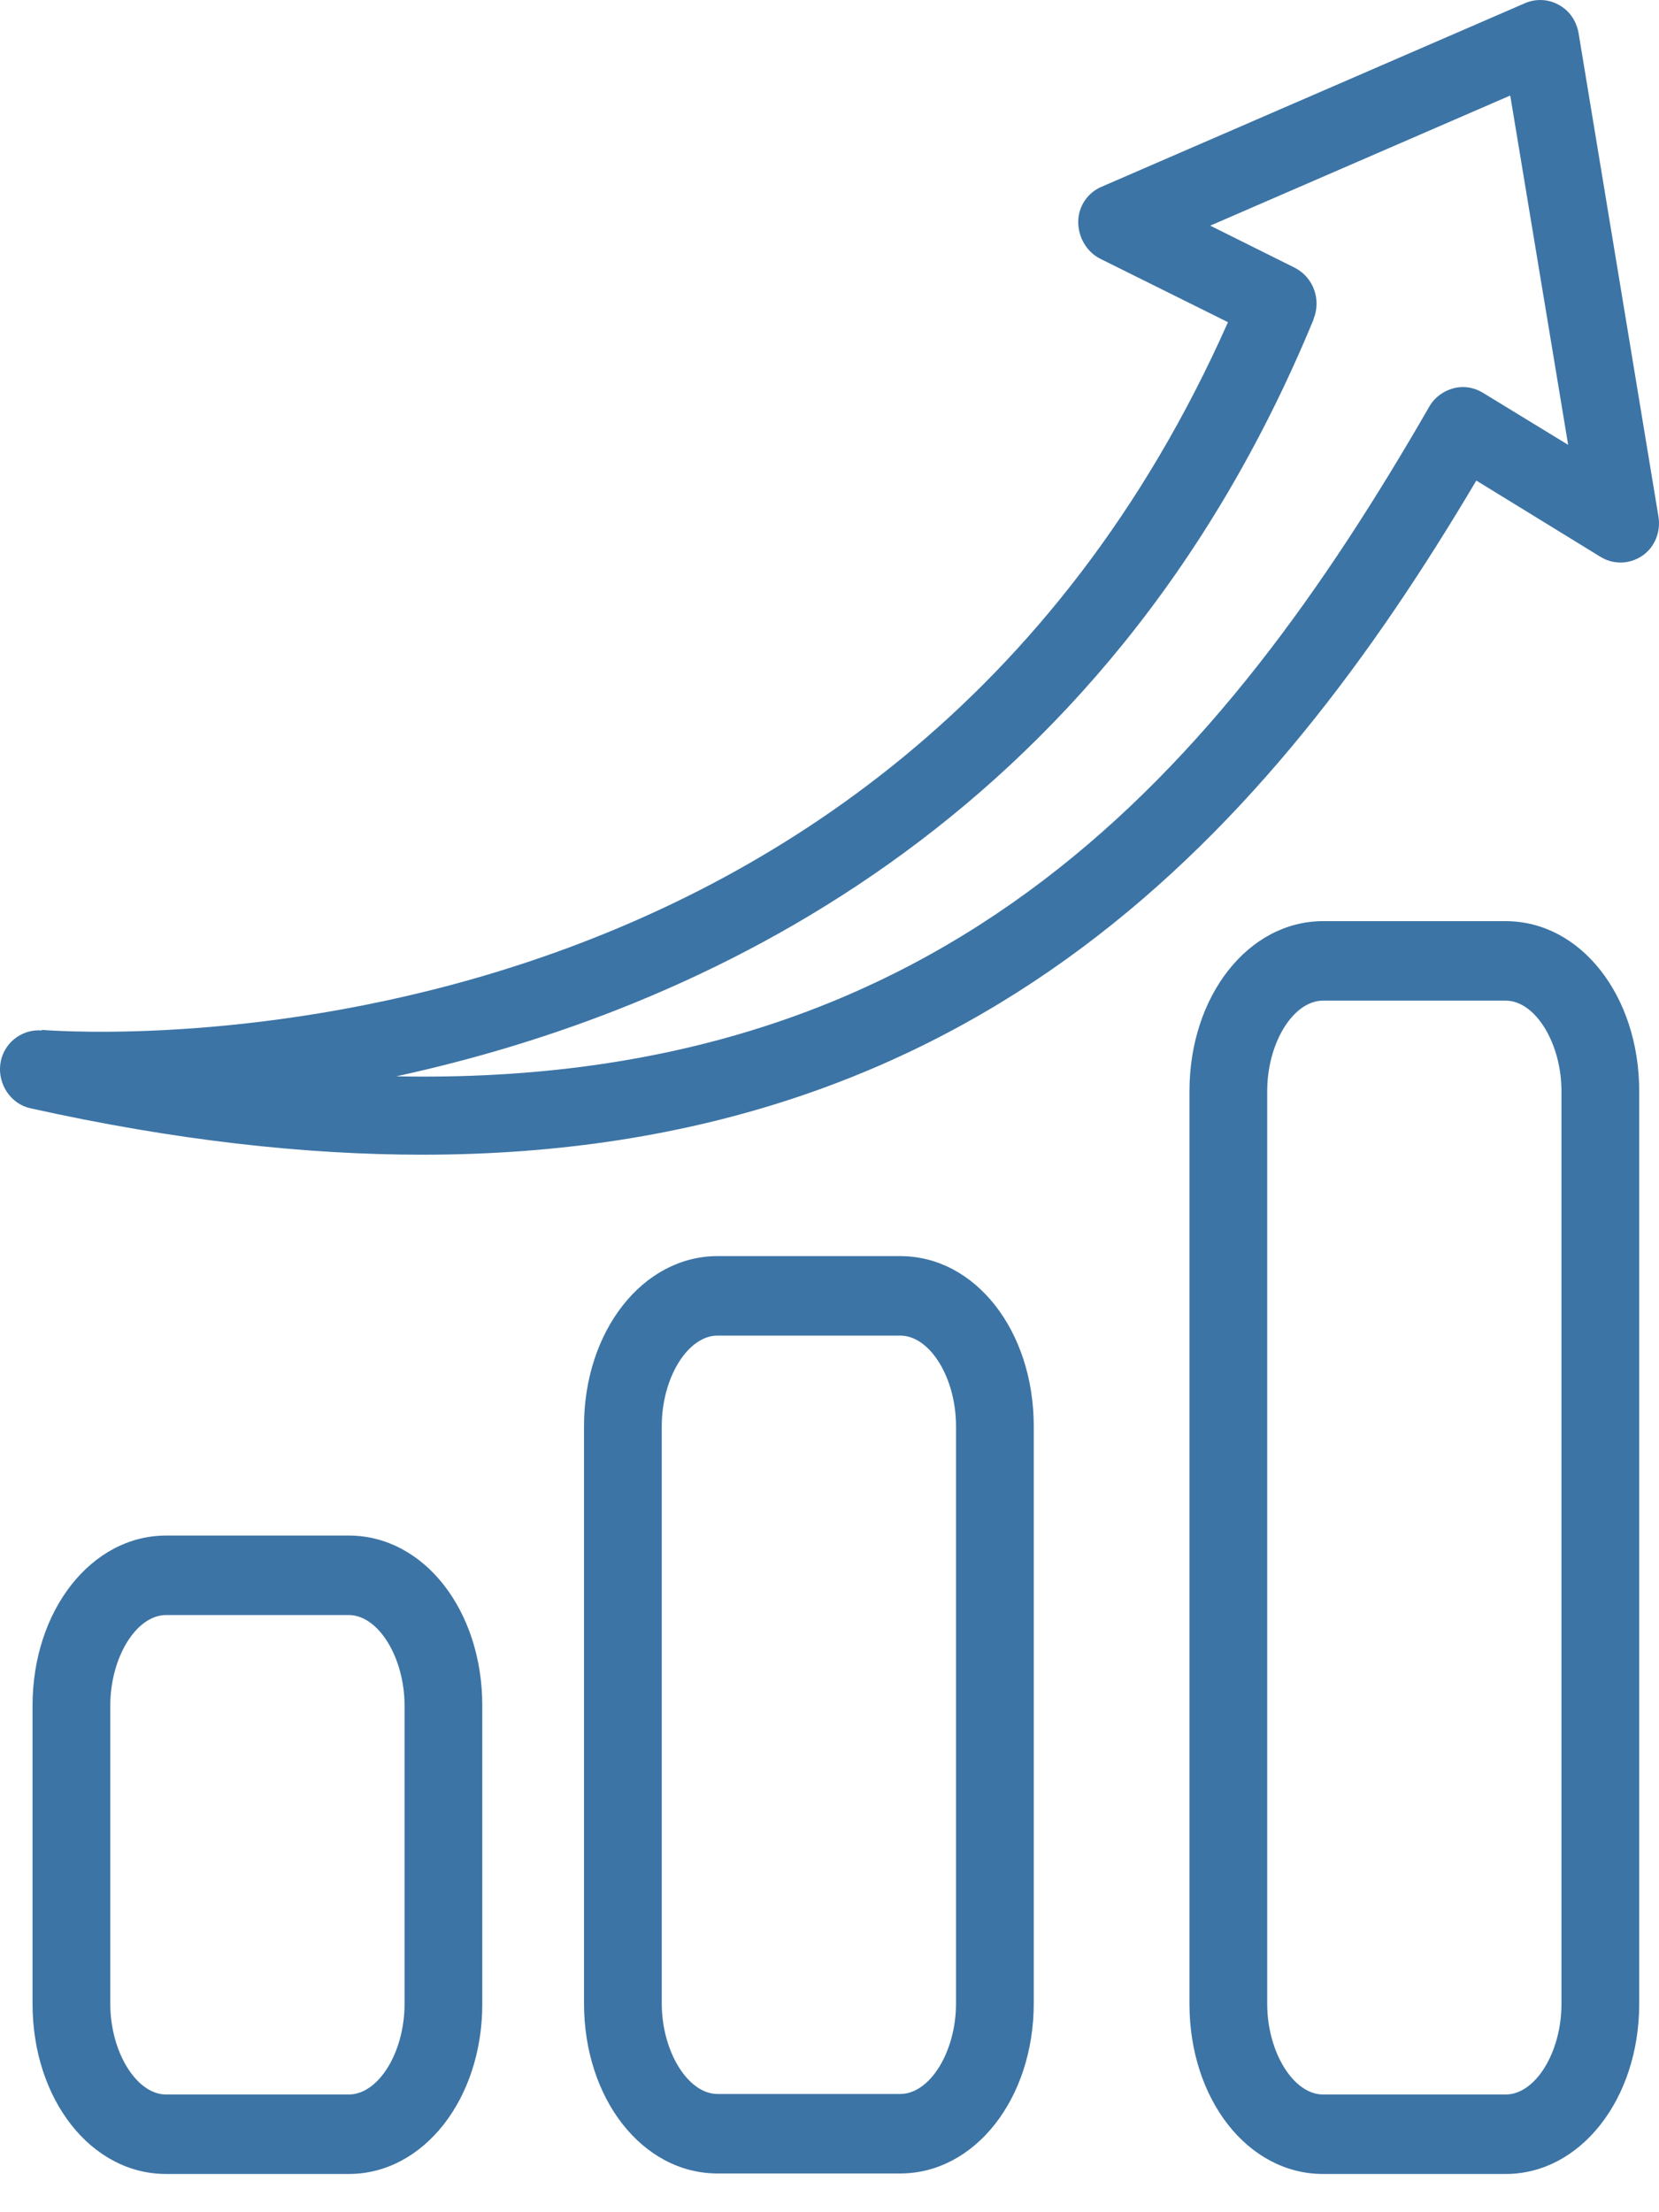 <svg width="42" height="56" viewBox="0 0 42 56" fill="none" xmlns="http://www.w3.org/2000/svg">
<path d="M1.052 26.085C0.537 26.044 0.074 26.422 0.008 26.935C-0.058 27.448 0.273 27.948 0.775 28.056C4.42 28.866 7.709 29.23 10.694 29.23C24.84 29.23 32.171 20.954 37.375 12.165L40.519 14.096C40.849 14.299 41.259 14.285 41.576 14.069C41.893 13.853 42.051 13.461 41.985 13.07L39.964 0.838C39.911 0.541 39.74 0.271 39.462 0.123C39.198 -0.026 38.881 -0.039 38.604 0.082L27.892 4.726C27.535 4.875 27.297 5.226 27.297 5.617C27.297 6.009 27.509 6.373 27.852 6.549L31.088 8.156C22.476 27.556 1.937 26.139 1.065 26.071L1.052 26.085ZM33.254 8.075C33.453 7.589 33.254 7.021 32.779 6.778L30.639 5.712L38.234 2.418L39.7 11.261L37.534 9.938C37.309 9.803 37.045 9.762 36.794 9.83C36.543 9.897 36.319 10.059 36.187 10.289C30.93 19.415 24.061 27.529 10.034 27.246C17.602 25.599 27.945 20.954 33.254 8.088V8.075Z" fill="#3C74A5"/>
<path d="M4.206 38.871C2.317 38.871 0.824 40.761 0.824 43.178V50.725C0.824 53.142 2.304 55.032 4.206 55.032H8.829C10.717 55.032 12.21 53.142 12.21 50.725V43.178C12.21 40.761 10.731 38.871 8.829 38.871H4.206ZM10.242 43.178V50.725C10.242 51.953 9.582 53.02 8.829 53.02H4.206C3.453 53.02 2.792 51.94 2.792 50.725V43.178C2.792 41.949 3.453 40.883 4.206 40.883H8.829C9.582 40.883 10.242 41.963 10.242 43.178Z" fill="#3C74A5"/>
<path d="M18.166 31.797C16.278 31.797 14.785 33.687 14.785 36.104V50.712C14.785 53.128 16.265 55.019 18.166 55.019H22.79C24.678 55.019 26.171 53.128 26.171 50.712V36.104C26.171 33.687 24.692 31.797 22.79 31.797H18.166ZM24.203 36.104V50.712C24.203 51.94 23.542 53.007 22.79 53.007H18.166C17.414 53.007 16.753 51.927 16.753 50.712V36.104C16.753 34.875 17.414 33.809 18.166 33.809H22.79C23.542 33.809 24.203 34.875 24.203 36.104Z" fill="#3C74A5"/>
<path d="M38.118 23.318H33.495C31.606 23.318 30.113 25.209 30.113 27.625V50.725C30.113 53.142 31.593 55.032 33.495 55.032H38.118C40.007 55.032 41.499 53.142 41.499 50.725V27.625C41.499 25.209 40.02 23.318 38.118 23.318ZM39.531 50.725C39.531 51.954 38.871 53.02 38.118 53.02H33.495C32.742 53.02 32.081 51.94 32.081 50.725V27.625C32.081 26.397 32.742 25.33 33.495 25.33H38.118C38.871 25.33 39.531 26.41 39.531 27.625V50.725Z" fill="#3C74A5"/>
</svg>
